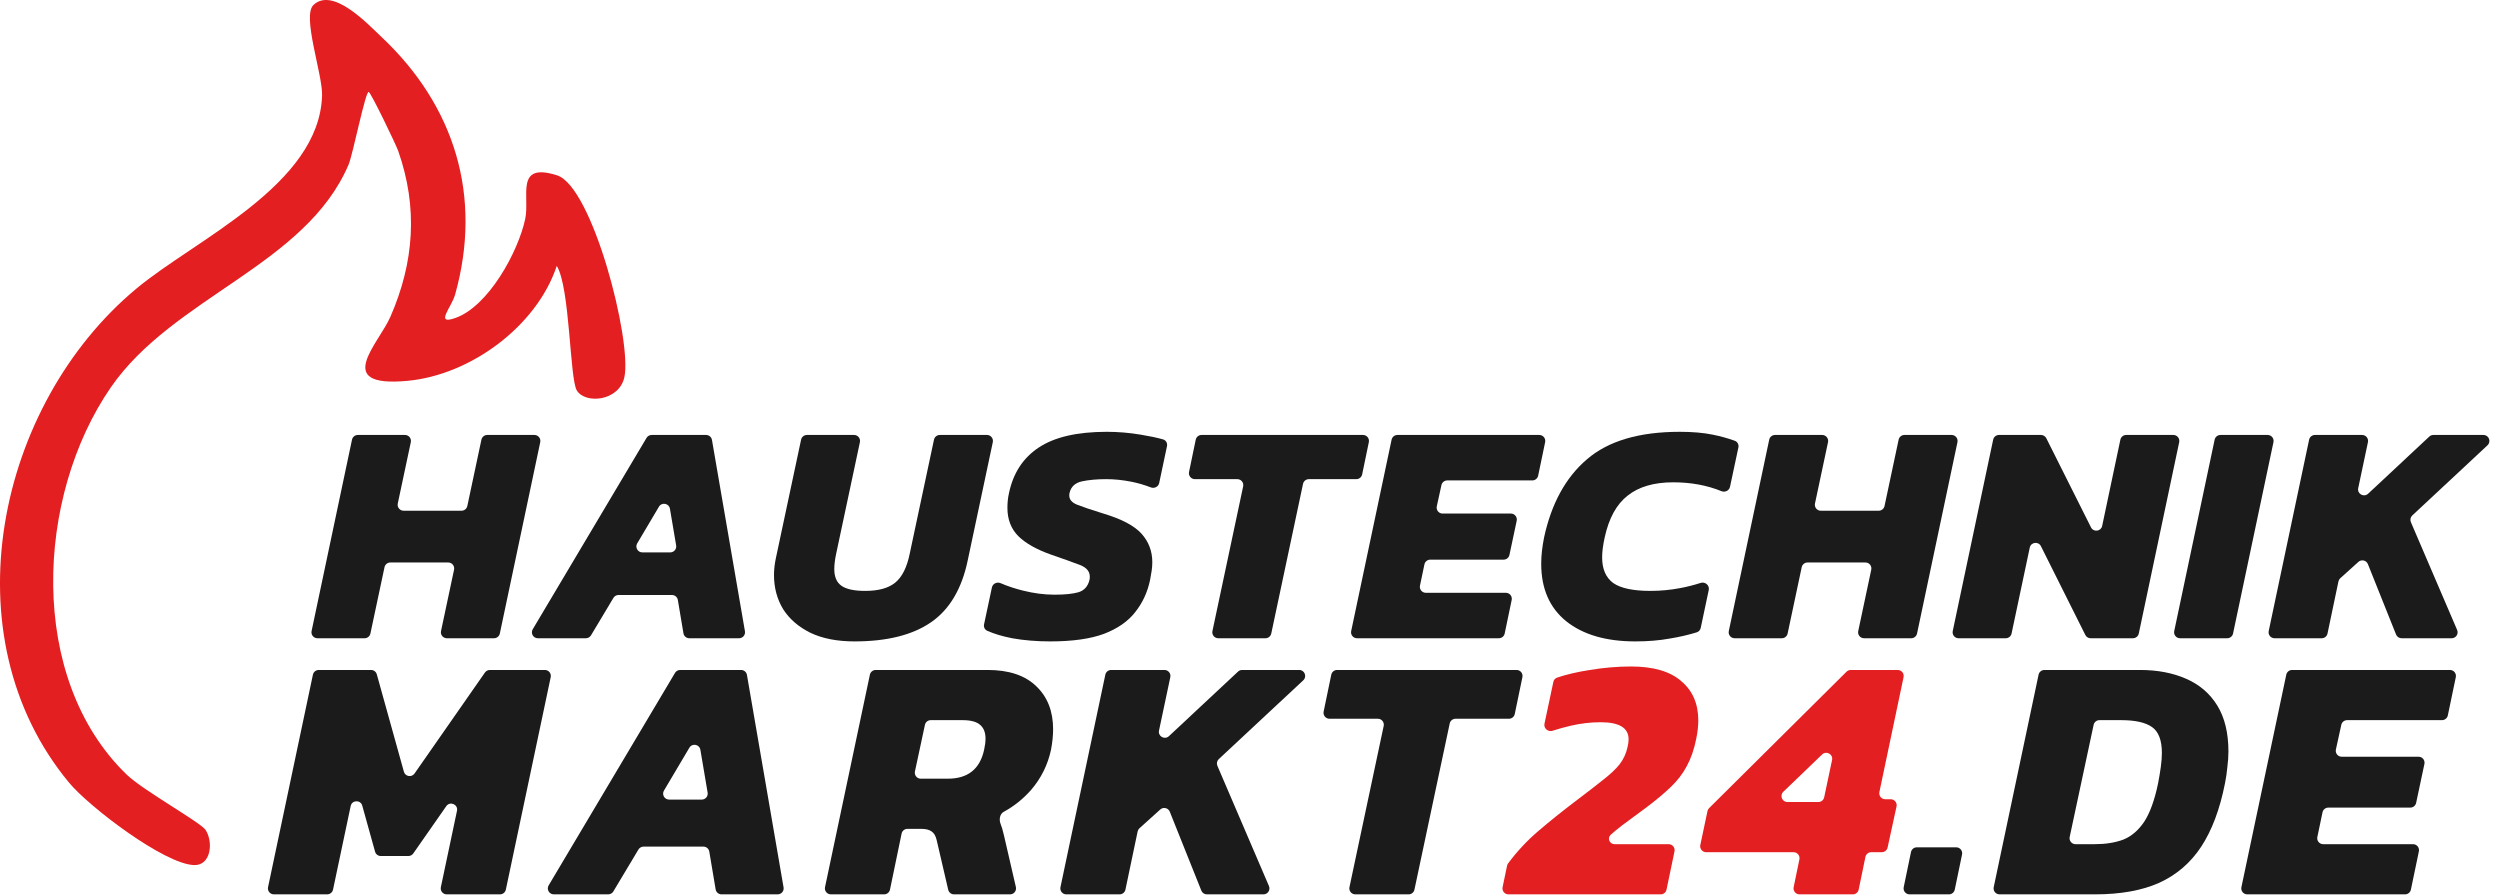 <svg width="1679" height="601" viewBox="0 0 1679 601" fill="none" xmlns="http://www.w3.org/2000/svg">
<path d="M256.202 24.81C305.464 71.142 324.131 131.929 305.654 197.838C303.218 206.504 291.86 218.396 305.654 213.62C328.023 205.84 348.019 169.153 352.733 147.046C355.96 131.865 345.614 108.746 374.058 117.728C397.977 125.255 424.458 228.832 419.364 253.153C415.947 269.536 393.009 271.56 387.378 262.198C382.568 254.197 382.885 193.221 373.931 178.578C360.453 219.123 316 251.856 273.636 255.778C223.013 260.49 254.146 231.109 262.182 212.766C278.16 176.237 280.849 139.424 267.403 101.283C265.884 96.981 249.527 63.046 247.692 61.781C245.572 60.326 237.061 103.56 234.118 110.518C205.359 178.072 116.422 199.325 74.437 260.143C23.973 333.231 18.119 455.594 85.099 520.239C96.109 530.865 134.709 552.308 138.031 557.337C143.346 565.37 141.859 581.373 130.311 580.993C110.22 580.298 59.946 541.935 46.499 525.773C-35.35 427.289 -2.161 271.781 91.68 193.758C131.387 160.709 214.439 124.243 216.306 64.185C216.749 49.953 202.638 10.704 210.547 3.304C223.646 -8.967 247.122 16.271 256.266 24.873L256.202 24.81Z" fill="#E41F21"/>
<path d="M213.175 428.648C210.633 428.648 208.736 426.308 209.261 423.822L236.404 295.294C236.794 293.444 238.427 292.12 240.318 292.12H271.991C274.534 292.12 276.432 294.463 275.903 296.951L267.145 338.169C266.616 340.657 268.514 343 271.057 343H309.943C311.831 343 313.463 341.679 313.855 339.831L323.321 295.289C323.713 293.441 325.345 292.12 327.233 292.12H358.917C361.459 292.12 363.356 294.46 362.831 296.946L335.688 425.475C335.298 427.324 333.665 428.648 331.775 428.648H300.101C297.558 428.648 295.66 426.305 296.189 423.817L304.947 382.599C305.476 380.111 303.578 377.768 301.035 377.768H262.149C260.261 377.768 258.629 379.089 258.237 380.937L248.771 425.479C248.379 427.327 246.747 428.648 244.859 428.648H213.175Z" fill="#1B1B1B"/>
<path d="M361.227 428.648C358.125 428.648 356.203 425.27 357.789 422.603L434.227 294.075C434.948 292.863 436.255 292.12 437.665 292.12H474.209C476.156 292.12 477.82 293.522 478.15 295.441L500.304 423.969C500.725 426.413 498.842 428.648 496.362 428.648H462.943C460.989 428.648 459.321 427.237 458.998 425.31L455.242 402.942C454.919 401.015 453.251 399.604 451.298 399.604H415.398C413.991 399.604 412.688 400.343 411.965 401.55L396.911 426.702C396.188 427.909 394.885 428.648 393.478 428.648H361.227ZM427.945 364.945C426.365 367.611 428.287 370.984 431.386 370.984H450.16C452.636 370.984 454.517 368.757 454.104 366.316L449.932 341.676C449.31 338.002 444.446 337.099 442.547 340.304L427.945 364.945Z" fill="#1B1B1B"/>
<path d="M573.877 430.768C562.288 430.768 552.465 428.86 544.409 425.044C536.353 421.087 530.205 415.787 525.965 409.144C521.867 402.36 519.817 394.728 519.817 386.248C519.817 382.573 520.241 378.757 521.089 374.8L538.011 295.287C538.404 293.44 540.035 292.12 541.924 292.12H573.601C576.145 292.12 578.043 294.464 577.513 296.952L561.581 371.832C560.733 375.789 560.309 379.252 560.309 382.22C560.309 387.449 561.935 391.195 565.185 393.456C568.436 395.717 573.736 396.848 581.085 396.848C590.131 396.848 596.915 394.94 601.437 391.124C605.96 387.308 609.14 380.877 610.977 371.832L627.263 295.288C627.656 293.441 629.288 292.12 631.176 292.12H662.856C665.399 292.12 667.297 294.462 666.769 296.95L649.985 376.072C646.028 395.293 637.831 409.215 625.393 417.836C612.956 426.457 595.784 430.768 573.877 430.768Z" fill="#1B1B1B"/>
<path d="M705.413 430.768C696.227 430.768 687.676 430.061 679.761 428.648C673.193 427.358 667.599 425.678 662.977 423.609C661.344 422.878 660.515 421.08 660.887 419.329L666.166 394.536C666.714 391.961 669.56 390.608 671.979 391.649C676.553 393.619 681.55 395.281 686.969 396.636C694.319 398.473 701.385 399.392 708.169 399.392C715.236 399.392 720.677 398.827 724.493 397.696C728.309 396.424 730.712 393.668 731.701 389.428C731.843 388.863 731.913 388.156 731.913 387.308C731.913 383.775 729.723 381.16 725.341 379.464C720.96 377.768 714.459 375.436 705.837 372.468C696.227 369.076 688.948 364.977 684.001 360.172C679.055 355.225 676.581 348.865 676.581 341.092C676.581 339.537 676.652 337.983 676.793 336.428C676.935 334.732 677.217 332.965 677.641 331.128C680.468 317.701 687.111 307.525 697.569 300.6C708.169 293.533 723.433 290 743.361 290C750.852 290 758.413 290.636 766.045 291.908C772.032 292.888 777.055 293.951 781.113 295.098C783.057 295.648 784.175 297.633 783.757 299.609L778.514 324.396C777.988 326.882 775.309 328.248 772.935 327.342C768.44 325.624 764.023 324.342 759.685 323.496C753.891 322.365 748.308 321.8 742.938 321.8C736.719 321.8 731.277 322.295 726.613 323.284C722.091 324.273 719.335 326.817 718.345 330.916C718.204 331.34 718.133 331.976 718.133 332.824C718.133 335.509 719.9 337.559 723.433 338.972C726.967 340.385 732.832 342.364 741.029 344.908C753.326 348.583 761.876 353.105 766.681 358.476C771.487 363.847 773.889 370.207 773.889 377.556C773.889 379.393 773.748 381.301 773.465 383.28C773.183 385.259 772.829 387.308 772.405 389.428C770.709 397.625 767.388 404.833 762.441 411.052C757.636 417.271 750.64 422.147 741.453 425.68C732.267 429.072 720.253 430.768 705.413 430.768Z" fill="#1B1B1B"/>
<path d="M818.189 428.648C815.645 428.648 813.748 426.305 814.276 423.817L834.909 326.631C835.437 324.143 833.539 321.8 830.996 321.8H802.476C799.94 321.8 798.045 319.471 798.559 316.989L803.05 295.309C803.434 293.452 805.07 292.12 806.967 292.12H915.397C917.932 292.12 919.828 294.449 919.314 296.931L914.823 318.611C914.438 320.468 912.802 321.8 910.906 321.8H879.03C877.141 321.8 875.51 323.121 875.117 324.969L853.779 425.479C853.387 427.327 851.755 428.648 849.866 428.648H818.189Z" fill="#1B1B1B"/>
<path d="M911.367 428.648C908.825 428.648 906.928 426.308 907.453 423.822L934.596 295.294C934.987 293.444 936.619 292.12 938.51 292.12H1033.8C1036.34 292.12 1038.24 294.452 1037.72 296.936L1033.03 319.464C1032.64 321.319 1031 322.648 1029.11 322.648H971.981C970.102 322.648 968.476 323.956 968.073 325.792L964.95 340.052C964.403 342.547 966.303 344.908 968.857 344.908H1014.7C1017.25 344.908 1019.14 347.251 1018.62 349.739L1013.74 372.691C1013.35 374.539 1011.72 375.86 1009.83 375.86H960.563C958.67 375.86 957.036 377.187 956.648 379.04L953.66 393.3C953.139 395.785 955.036 398.12 957.575 398.12H1011.33C1013.87 398.12 1015.76 400.452 1015.25 402.936L1010.55 425.464C1010.17 427.319 1008.53 428.648 1006.64 428.648H911.367Z" fill="#1B1B1B"/>
<path d="M1098.26 430.768C1078.61 430.768 1063.14 426.245 1051.83 417.2C1040.66 408.155 1035.08 395.293 1035.08 378.616C1035.08 373.245 1035.72 367.38 1036.99 361.02C1041.94 338.124 1051.55 320.599 1065.82 308.444C1080.1 296.148 1100.87 290 1128.15 290C1136.63 290 1143.98 290.636 1150.2 291.908C1155.39 292.946 1160.35 294.314 1165.07 296.012C1166.9 296.671 1167.92 298.6 1167.51 300.505L1161.87 326.949C1161.33 329.499 1158.53 330.853 1156.11 329.867C1146.4 325.902 1135.6 323.92 1123.7 323.92C1110.84 323.92 1100.66 326.888 1093.17 332.824C1085.68 338.619 1080.52 348.017 1077.69 361.02C1077.13 363.564 1076.7 365.967 1076.42 368.228C1076.14 370.348 1076 372.397 1076 374.376C1076 382.149 1078.47 387.873 1083.42 391.548C1088.51 395.081 1096.84 396.848 1108.43 396.848C1115.22 396.848 1121.93 396.212 1128.57 394.94C1133.07 394.096 1137.61 392.941 1142.17 391.475C1145.2 390.503 1148.26 393.127 1147.6 396.236L1142.2 421.727C1141.9 423.124 1140.88 424.261 1139.52 424.679C1133.69 426.463 1127.64 427.856 1121.37 428.86C1114.44 430.132 1106.74 430.768 1098.26 430.768Z" fill="#1B1B1B"/>
<path d="M1164.97 428.648C1162.43 428.648 1160.53 426.308 1161.06 423.822L1188.2 295.294C1188.59 293.444 1190.22 292.12 1192.11 292.12H1223.79C1226.33 292.12 1228.23 294.463 1227.7 296.951L1218.94 338.169C1218.41 340.657 1220.31 343 1222.85 343H1261.74C1263.63 343 1265.26 341.679 1265.65 339.831L1275.12 295.289C1275.51 293.441 1277.14 292.12 1279.03 292.12H1310.71C1313.26 292.12 1315.15 294.46 1314.63 296.946L1287.49 425.475C1287.09 427.324 1285.46 428.648 1283.57 428.648H1251.9C1249.35 428.648 1247.46 426.305 1247.99 423.817L1256.74 382.599C1257.27 380.111 1255.38 377.768 1252.83 377.768H1213.95C1212.06 377.768 1210.43 379.089 1210.03 380.937L1200.57 425.479C1200.18 427.327 1198.54 428.648 1196.66 428.648H1164.97Z" fill="#1B1B1B"/>
<path d="M1315.38 428.648C1312.83 428.648 1310.94 426.308 1311.46 423.822L1338.61 295.294C1339 293.444 1340.63 292.12 1342.52 292.12H1370.73C1372.24 292.12 1373.62 292.974 1374.3 294.327L1404.32 354.189C1406.02 357.572 1411.03 356.925 1411.81 353.222L1424.04 295.294C1424.43 293.444 1426.06 292.12 1427.95 292.12H1459.63C1462.18 292.12 1464.07 294.46 1463.55 296.946L1436.41 425.475C1436.01 427.324 1434.38 428.648 1432.49 428.648H1404.08C1402.56 428.648 1401.18 427.792 1400.5 426.437L1370.68 366.807C1368.99 363.421 1363.98 364.063 1363.19 367.767L1350.97 425.477C1350.58 427.325 1348.95 428.648 1347.06 428.648H1315.38Z" fill="#1B1B1B"/>
<path d="M1464.12 428.648C1461.58 428.648 1459.69 426.308 1460.21 423.822L1487.35 295.294C1487.74 293.444 1489.38 292.12 1491.27 292.12H1522.95C1525.49 292.12 1527.39 294.46 1526.86 296.946L1499.72 425.475C1499.33 427.324 1497.69 428.648 1495.8 428.648H1464.12Z" fill="#1B1B1B"/>
<path d="M1527.57 428.648C1525.03 428.648 1523.14 426.308 1523.66 423.822L1550.8 295.294C1551.19 293.444 1552.83 292.12 1554.72 292.12H1586.4C1588.94 292.12 1590.84 294.46 1590.31 296.948L1583.78 327.836C1582.97 331.662 1587.56 334.256 1590.42 331.586L1631.52 293.197C1632.26 292.505 1633.23 292.12 1634.25 292.12H1667.89C1671.52 292.12 1673.27 296.568 1670.61 299.045L1620.1 346.17C1618.86 347.321 1618.49 349.122 1619.15 350.672L1650.21 423.071C1651.34 425.711 1649.4 428.648 1646.53 428.648H1612.91C1611.27 428.648 1609.8 427.652 1609.19 426.134L1590.28 378.858C1589.25 376.273 1585.96 375.509 1583.89 377.374L1571.73 388.343C1571.1 388.91 1570.67 389.663 1570.5 390.492L1563.16 425.469C1562.78 427.321 1561.14 428.648 1559.25 428.648H1527.57Z" fill="#1B1B1B"/>
<path d="M183.933 600.648C181.391 600.648 179.494 598.308 180.019 595.822L210.154 453.126C210.544 451.276 212.177 449.952 214.068 449.952H249.203C250.999 449.952 252.575 451.149 253.057 452.88L271.259 518.288C272.166 521.547 276.459 522.278 278.394 519.503L325.694 451.664C326.442 450.591 327.667 449.952 328.975 449.952H365.947C368.489 449.952 370.386 452.292 369.861 454.778L339.726 597.474C339.336 599.324 337.703 600.648 335.813 600.648H299.997C297.455 600.648 295.558 598.308 296.083 595.822L306.913 544.541C307.813 540.277 302.214 537.851 299.719 541.425L277.538 573.198C276.79 574.269 275.565 574.908 274.258 574.908H255.749C253.953 574.908 252.377 573.711 251.895 571.98L243.291 541.062C242.168 537.029 236.388 537.212 235.523 541.308L223.662 597.474C223.272 599.324 221.639 600.648 219.749 600.648H183.933Z" fill="#1B1B1B"/>
<path d="M371.92 600.648C368.818 600.648 366.897 597.27 368.482 594.603L453.346 451.907C454.068 450.695 455.374 449.952 456.784 449.952H497.706C499.653 449.952 501.317 451.354 501.648 453.273L526.243 595.969C526.664 598.413 524.782 600.648 522.301 600.648H484.57C482.616 600.648 480.949 599.237 480.625 597.31L476.364 571.928C476.04 570.001 474.373 568.59 472.419 568.59H432.207C430.8 568.59 429.497 569.329 428.775 570.536L411.916 598.702C411.194 599.909 409.89 600.648 408.484 600.648H371.92ZM445.92 530.961C444.34 533.627 446.262 537 449.361 537H471.303C473.779 537 475.66 534.773 475.247 532.332L470.371 503.534C469.749 499.86 464.885 498.957 462.986 502.162L445.92 530.961Z" fill="#1B1B1B"/>
<path d="M557.995 600.648C555.453 600.648 553.556 598.308 554.081 595.822L584.216 453.126C584.606 451.276 586.239 449.952 588.129 449.952H663.276C677.628 449.952 688.548 453.618 696.036 460.95C703.524 468.126 707.268 477.72 707.268 489.732C707.268 493.944 706.8 498.546 705.864 503.538C703.68 513.678 699.234 522.648 692.526 530.448C687.195 536.522 681.028 541.464 674.022 545.272C671.463 546.664 670.888 550.427 671.934 553.146C672.714 555.018 673.494 557.67 674.274 561.102L682.269 595.749C682.848 598.255 680.944 600.648 678.372 600.648H640.713C638.853 600.648 637.238 599.365 636.817 597.553L629.112 564.378C628.488 561.57 627.396 559.62 625.836 558.528C624.276 557.28 621.858 556.656 618.582 556.656H609.435C607.539 556.656 605.904 557.987 605.519 559.844L597.715 597.461C597.33 599.317 595.694 600.648 593.798 600.648H557.995ZM614.471 518.122C613.937 520.612 615.835 522.96 618.382 522.96H636.6C650.016 522.96 658.128 516.486 660.936 503.538C661.248 502.134 661.482 500.808 661.638 499.56C661.794 498.312 661.872 497.142 661.872 496.05C661.872 491.994 660.702 488.952 658.362 486.924C656.022 484.74 652.044 483.648 646.428 483.648H625.091C623.205 483.648 621.575 484.966 621.18 486.81L614.471 518.122Z" fill="#1B1B1B"/>
<path d="M716.118 600.648C713.577 600.648 711.68 598.308 712.205 595.822L742.339 453.126C742.73 451.276 744.362 449.952 746.253 449.952H782.067C784.609 449.952 786.507 452.292 785.981 454.78L778.393 490.662C777.584 494.488 782.18 497.082 785.037 494.412L831.479 451.029C832.219 450.337 833.195 449.952 834.209 449.952H872.556C876.187 449.952 877.939 454.4 875.284 456.877L818.541 509.81C817.308 510.961 816.929 512.762 817.594 514.312L852.235 595.071C853.368 597.711 851.431 600.648 848.559 600.648H810.536C808.9 600.648 807.429 599.652 806.822 598.134L785.624 545.138C784.59 542.553 781.297 541.789 779.23 543.654L765.271 556.251C764.642 556.818 764.21 557.571 764.036 558.4L755.844 597.469C755.456 599.321 753.822 600.648 751.929 600.648H716.118Z" fill="#1B1B1B"/>
<path d="M910.212 600.648C907.669 600.648 905.771 598.305 906.299 595.817L929.286 487.543C929.814 485.055 927.917 482.712 925.373 482.712H892.871C890.336 482.712 888.44 480.383 888.954 477.901L894.083 453.141C894.468 451.284 896.104 449.952 898 449.952H1018.53C1021.07 449.952 1022.96 452.281 1022.45 454.763L1017.32 479.523C1016.93 481.38 1015.3 482.712 1013.4 482.712H977.544C975.655 482.712 974.023 484.033 973.631 485.881L949.939 597.479C949.546 599.327 947.915 600.648 946.026 600.648H910.212Z" fill="#1B1B1B"/>
<path d="M1013.05 600.648C1010.51 600.648 1008.62 598.313 1009.14 595.829L1012.16 581.375C1012.28 580.814 1012.51 580.285 1012.86 579.825C1018.81 571.838 1025.5 564.661 1032.93 558.294C1040.58 551.742 1048.92 545.034 1057.97 538.17C1065.61 532.398 1071.78 527.64 1076.46 523.896C1081.29 520.152 1085.04 516.642 1087.69 513.366C1090.34 509.934 1092.13 506.034 1093.07 501.666C1093.54 499.794 1093.77 498.078 1093.77 496.518C1093.77 488.874 1087.53 485.052 1075.05 485.052C1068.34 485.052 1061.64 485.832 1054.93 487.392C1050.73 488.369 1046.65 489.499 1042.69 490.783C1039.67 491.762 1036.61 489.135 1037.27 486.031L1043.23 457.972C1043.52 456.622 1044.48 455.51 1045.79 455.07C1052.18 452.922 1059.51 451.216 1067.8 449.952C1077.16 448.392 1086.36 447.612 1095.41 447.612C1110.39 447.612 1121.62 450.888 1129.11 457.44C1136.75 463.836 1140.57 472.65 1140.57 483.882C1140.57 487.626 1140.1 491.76 1139.17 496.284C1137.76 503.304 1135.66 509.388 1132.85 514.536C1130.2 519.528 1126.69 524.13 1122.32 528.342C1117.95 532.554 1112.57 537.078 1106.17 541.914C1100.4 546.126 1094.71 550.338 1089.09 554.55C1086.47 556.574 1084.04 558.58 1081.82 560.568C1079.21 562.89 1080.93 566.952 1084.42 566.952H1120.68C1123.21 566.952 1125.11 569.284 1124.59 571.768L1119.24 597.464C1118.85 599.319 1117.22 600.648 1115.32 600.648H1013.05Z" fill="#E41F21"/>
<path d="M1208.54 600.648C1206 600.648 1204.11 598.321 1204.62 595.839L1208.48 577.143C1208.99 574.661 1207.1 572.334 1204.56 572.334H1145.85C1143.31 572.334 1141.41 569.994 1141.93 567.507L1146.75 544.722C1146.91 543.959 1147.29 543.259 1147.85 542.71L1240.13 451.113C1240.88 450.369 1241.89 449.952 1242.95 449.952H1274.51C1277.05 449.952 1278.95 452.289 1278.43 454.775L1262.2 531.943C1261.68 534.429 1263.58 536.766 1266.12 536.766H1269.8C1272.35 536.766 1274.25 539.122 1273.71 541.615L1267.72 569.183C1267.32 571.022 1265.7 572.334 1263.81 572.334H1256.73C1254.83 572.334 1253.19 573.667 1252.81 575.525L1248.28 597.457C1247.89 599.315 1246.26 600.648 1244.36 600.648H1208.54ZM1197.68 531.755C1195.08 534.251 1196.85 538.638 1200.45 538.638H1221.21C1223.1 538.638 1224.73 537.315 1225.12 535.465L1230.42 510.415C1231.23 506.56 1226.57 503.973 1223.73 506.704L1197.68 531.755Z" fill="#E41F21"/>
<path d="M1282.44 600.648C1279.91 600.648 1278.01 598.319 1278.53 595.836L1283.42 572.246C1283.81 570.389 1285.44 569.058 1287.34 569.058H1313.8C1316.33 569.058 1318.23 571.387 1317.72 573.87L1312.82 597.46C1312.44 599.317 1310.8 600.648 1308.91 600.648H1282.44Z" fill="#1B1B1B"/>
<path d="M1342.89 600.648C1340.35 600.648 1338.45 598.308 1338.98 595.822L1369.11 453.126C1369.5 451.276 1371.14 449.952 1373.03 449.952H1437.17C1448.87 449.952 1459.17 451.902 1468.06 455.802C1477.11 459.702 1484.13 465.708 1489.12 473.82C1494.11 481.932 1496.61 492.228 1496.61 504.708C1496.61 507.984 1496.38 511.416 1495.91 515.004C1495.6 518.592 1495.05 522.336 1494.27 526.236C1490.84 543.552 1485.53 557.67 1478.36 568.59C1471.18 579.51 1461.74 587.622 1450.04 592.926C1438.5 598.074 1424.15 600.648 1406.99 600.648H1342.89ZM1390 562.117C1389.47 564.606 1391.37 566.952 1393.91 566.952H1406.75C1414.09 566.952 1420.48 565.938 1425.94 563.91C1431.4 561.726 1436.08 557.748 1439.98 551.976C1443.88 546.048 1447 537.468 1449.34 526.236C1450.12 522.18 1450.75 518.436 1451.21 515.004C1451.68 511.572 1451.92 508.452 1451.92 505.644C1451.92 497.22 1449.73 491.448 1445.36 488.328C1441 485.208 1434.05 483.648 1424.54 483.648H1409.99C1408.1 483.648 1406.47 484.967 1406.08 486.813L1390 562.117Z" fill="#1B1B1B"/>
<path d="M1509.24 600.648C1506.7 600.648 1504.8 598.308 1505.33 595.822L1535.46 453.126C1535.85 451.276 1537.49 449.952 1539.38 449.952H1645.41C1647.94 449.952 1649.84 452.284 1649.32 454.768L1643.97 480.464C1643.58 482.319 1641.95 483.648 1640.05 483.648H1576.32C1574.44 483.648 1572.82 484.956 1572.42 486.792L1568.79 503.362C1568.24 505.857 1570.14 508.218 1572.69 508.218H1624.33C1626.87 508.218 1628.77 510.561 1628.24 513.049L1622.68 539.213C1622.29 541.061 1620.66 542.382 1618.77 542.382H1563.72C1561.82 542.382 1560.19 543.709 1559.8 545.562L1556.33 562.132C1555.81 564.617 1557.71 566.952 1560.25 566.952H1620.6C1623.14 566.952 1625.03 569.284 1624.52 571.768L1619.16 597.464C1618.78 599.319 1617.14 600.648 1615.25 600.648H1509.24Z" fill="#1B1B1B"/>
</svg>
